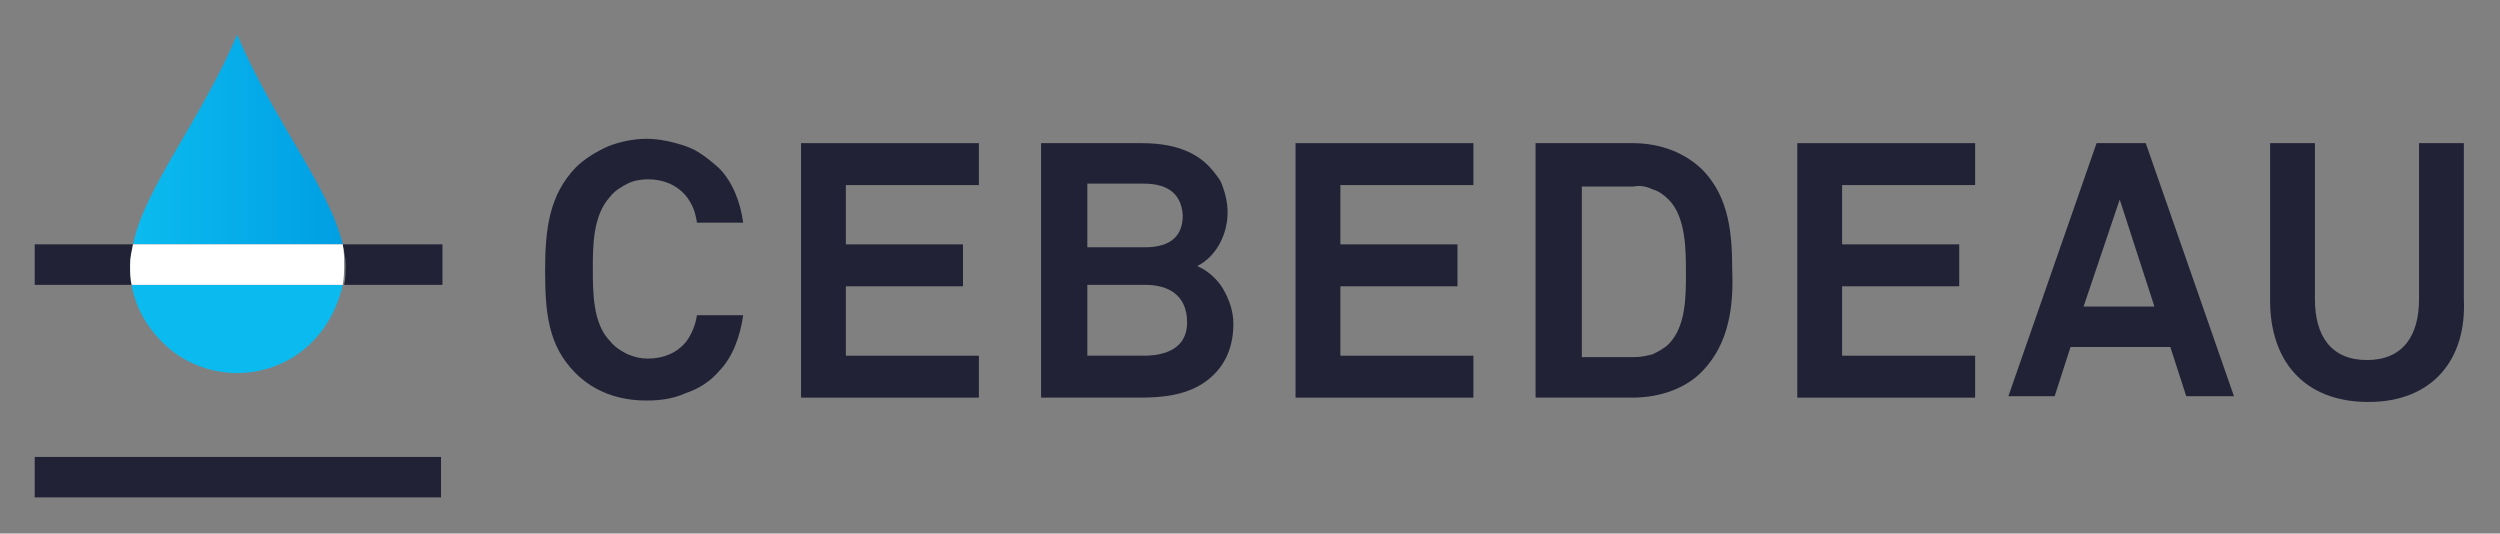 <?xml version="1.0" encoding="utf-8"?>
<!-- Generator: Adobe Illustrator 26.1.0, SVG Export Plug-In . SVG Version: 6.00 Build 0)  -->
<!DOCTYPE svg PUBLIC "-//W3C//DTD SVG 1.1//EN" "http://www.w3.org/Graphics/SVG/1.1/DTD/svg11.dtd">
<svg version="1.1" id="Calque_1" xmlns:x="http://ns.adobe.com/Extensibility/1.0/" xmlns:i="http://ns.adobe.com/AdobeIllustrator/10.0/" xmlns:graph="http://ns.adobe.com/Graphs/1.0/"
	 xmlns="http://www.w3.org/2000/svg" xmlns:xlink="http://www.w3.org/1999/xlink" x="0px" y="0px" viewBox="0 0 172.9 36.9"
	 style="enable-background:new 0 0 172.9 36.9;" xml:space="preserve">
<rect x="0" y="0" width="172.9" height="36.9" fill="#808080" stroke="none"/>
<style type="text/css">
	.st0{clip-path:url(#SVGID_00000013169185099731595550000008208463211851289789_);}
	.st1{fill:#212236;}
	.st2{fill:url(#SVGID_00000040554727058927302610000004143638137421932690_);}
	.st3{fill:url(#SVGID_00000147195413506003873760000001413931255026634916_);}
	.st4{fill:#FFFFFF;}
</style>
<g>
	<defs>
		<rect id="SVGID_1_" x="2.4" y="2.4" width="168.2" height="32"/>
	</defs>
	<clipPath id="SVGID_00000176032728254166672120000015337143023819871676_">
		<use xlink:href="#SVGID_1_"  style="overflow:visible;"/>
	</clipPath>
	<g style="clip-path:url(#SVGID_00000176032728254166672120000015337143023819871676_);">
		<path class="st1" d="M9.2,16.9H2.4v2.8h6.8C9,19.3,9,18.8,9,18.3C9,17.8,9.1,17.4,9.2,16.9z"/>
		<path class="st1" d="M30.5,16.9h-6.8c0.1,0.5,0.2,0.9,0.2,1.4c0,0.5,0,1-0.1,1.4h6.8V16.9z"/>
		
			<linearGradient id="SVGID_00000036218271896533162740000011306246303354603140_" gradientUnits="userSpaceOnUse" x1="9.155" y1="27.075" x2="23.658" y2="27.075" gradientTransform="matrix(1 0 0 -1 0 36.74)">
			<stop  offset="0" style="stop-color:#0BBBEF"/>
			<stop  offset="1" style="stop-color:#009FE3"/>
		</linearGradient>
		<path style="fill:url(#SVGID_00000036218271896533162740000011306246303354603140_);" d="M16.4,2.4C13.9,8.3,10,13,9.2,16.9h14.5
			C22.8,13,18.9,8.3,16.4,2.4z"/>
		
			<linearGradient id="SVGID_00000044175062768683443420000002817648025243697312_" gradientUnits="userSpaceOnUse" x1="1502.054" y1="13.958" x2="2519.914" y2="13.958" gradientTransform="matrix(1 0 0 -1 0 36.74)">
			<stop  offset="0" style="stop-color:#0BBBEF"/>
			<stop  offset="1" style="stop-color:#009FE3"/>
		</linearGradient>
		<path style="fill:url(#SVGID_00000044175062768683443420000002817648025243697312_);" d="M16.4,25.8c1.7,0,3.4-0.6,4.7-1.7
			c1.3-1.1,2.2-2.6,2.6-4.4H9.1c0.3,1.7,1.2,3.2,2.6,4.4C13,25.2,14.7,25.8,16.4,25.8z"/>
		<path class="st4" d="M23.7,16.9H9.2C9.1,17.4,9,17.8,9,18.3c0,0.5,0,1,0.1,1.4h14.6c0.1-0.5,0.1-1,0.1-1.4
			C23.8,17.8,23.8,17.4,23.7,16.9z"/>
		<path class="st1" d="M49.7,25.7c-0.6,0.7-1.4,1.2-2.3,1.5c-0.9,0.4-1.8,0.5-2.7,0.5c-1.9,0-3.6-0.6-4.9-1.9
			c-1.9-1.9-2.1-4.2-2.1-7.1c0-2.9,0.3-5.2,2.1-7.1c0.6-0.6,1.4-1.1,2.3-1.5c0.8-0.3,1.7-0.5,2.6-0.5c0.9,0,1.8,0.2,2.7,0.5
			c0.9,0.3,1.6,0.9,2.3,1.5c1,1,1.5,2.4,1.7,3.8h-3.2c-0.1-0.7-0.3-1.3-0.8-1.9c-0.6-0.7-1.5-1.1-2.6-1.1c-0.5,0-1,0.1-1.4,0.3
			s-0.9,0.5-1.2,0.9c-1.2,1.3-1.2,3.4-1.2,5s0,3.8,1.2,5c0.3,0.4,0.8,0.7,1.2,0.9c0.5,0.2,0.9,0.3,1.4,0.3c1.1,0,2-0.4,2.6-1.1
			c0.4-0.5,0.7-1.2,0.8-1.9h3.2C51.2,23.2,50.7,24.7,49.7,25.7z"/>
		<path class="st1" d="M55.4,27.4V9.9h12.3v2.9h-9.2v4.1h8.1v2.9h-8.1v4.8h9.2v2.9H55.4z"/>
		<path class="st1" d="M83.5,26.3c-1.3,1-3,1.2-4.6,1.2h-6.9V9.9h6.9c1.4,0,2.8,0.2,4,1c0.6,0.4,1.1,1,1.5,1.6
			c0.3,0.7,0.5,1.4,0.5,2.2c0,1.4-0.7,3-2.1,3.7c0.7,0.3,1.4,0.9,1.8,1.6c0.4,0.7,0.7,1.5,0.7,2.4C85.3,23.9,84.8,25.3,83.5,26.3z
			 M79.1,12.7h-3.9v4.4h4c1.4,0,2.6-0.5,2.6-2.2C81.7,13.2,80.5,12.7,79.1,12.7z M79.2,19.7h-4v4.9h3.9c1.5,0,3-0.5,3-2.3
			C82.1,20.4,80.8,19.7,79.2,19.7z"/>
		<path class="st1" d="M89.6,27.4V9.9h12.3v2.9h-9.2v4.1h8.1v2.9h-8.1v4.8h9.2v2.9H89.6z"/>
		<path class="st1" d="M117.8,25.6c-1.1,1.2-2.9,1.9-4.9,1.9h-6.7V9.9h6.7c2,0,3.7,0.7,4.9,1.9c1.8,1.9,2,4.4,2,6.9
			C119.9,21.1,119.6,23.7,117.8,25.6z M115.4,13.8c-0.3-0.3-0.7-0.6-1.1-0.7c-0.4-0.2-0.9-0.3-1.3-0.2h-3.6v11.8h3.6
			c0.5,0,0.9-0.1,1.3-0.2c0.4-0.2,0.8-0.4,1.1-0.7c1.2-1.2,1.2-3.3,1.2-4.9S116.6,15,115.4,13.8z"/>
		<path class="st1" d="M124.3,27.4V9.9h12.3v2.9h-9.2v4.1h8.1v2.9h-8.1v4.8h9.2v2.9H124.3z"/>
		<path class="st1" d="M151.2,27.4l-1.1-3.4h-6.9l-1.1,3.4h-3.2L145,9.9h3.4l6.1,17.5H151.2z M146.6,13.8l-2.5,7.4h4.9L146.6,13.8z"
			/>
		<path class="st1" d="M163.8,27.8c-4.5,0-6.8-2.9-6.8-7V9.9h3.1v10.8c0,2.5,1.1,4.2,3.6,4.2s3.6-1.7,3.6-4.2V9.9h3.1v10.8
			C170.6,24.9,168.2,27.8,163.8,27.8z"/>
		<path class="st1" d="M30.5,31.6H2.4v2.8h28.1V31.6z"/>
	</g>
</g>
</svg>
